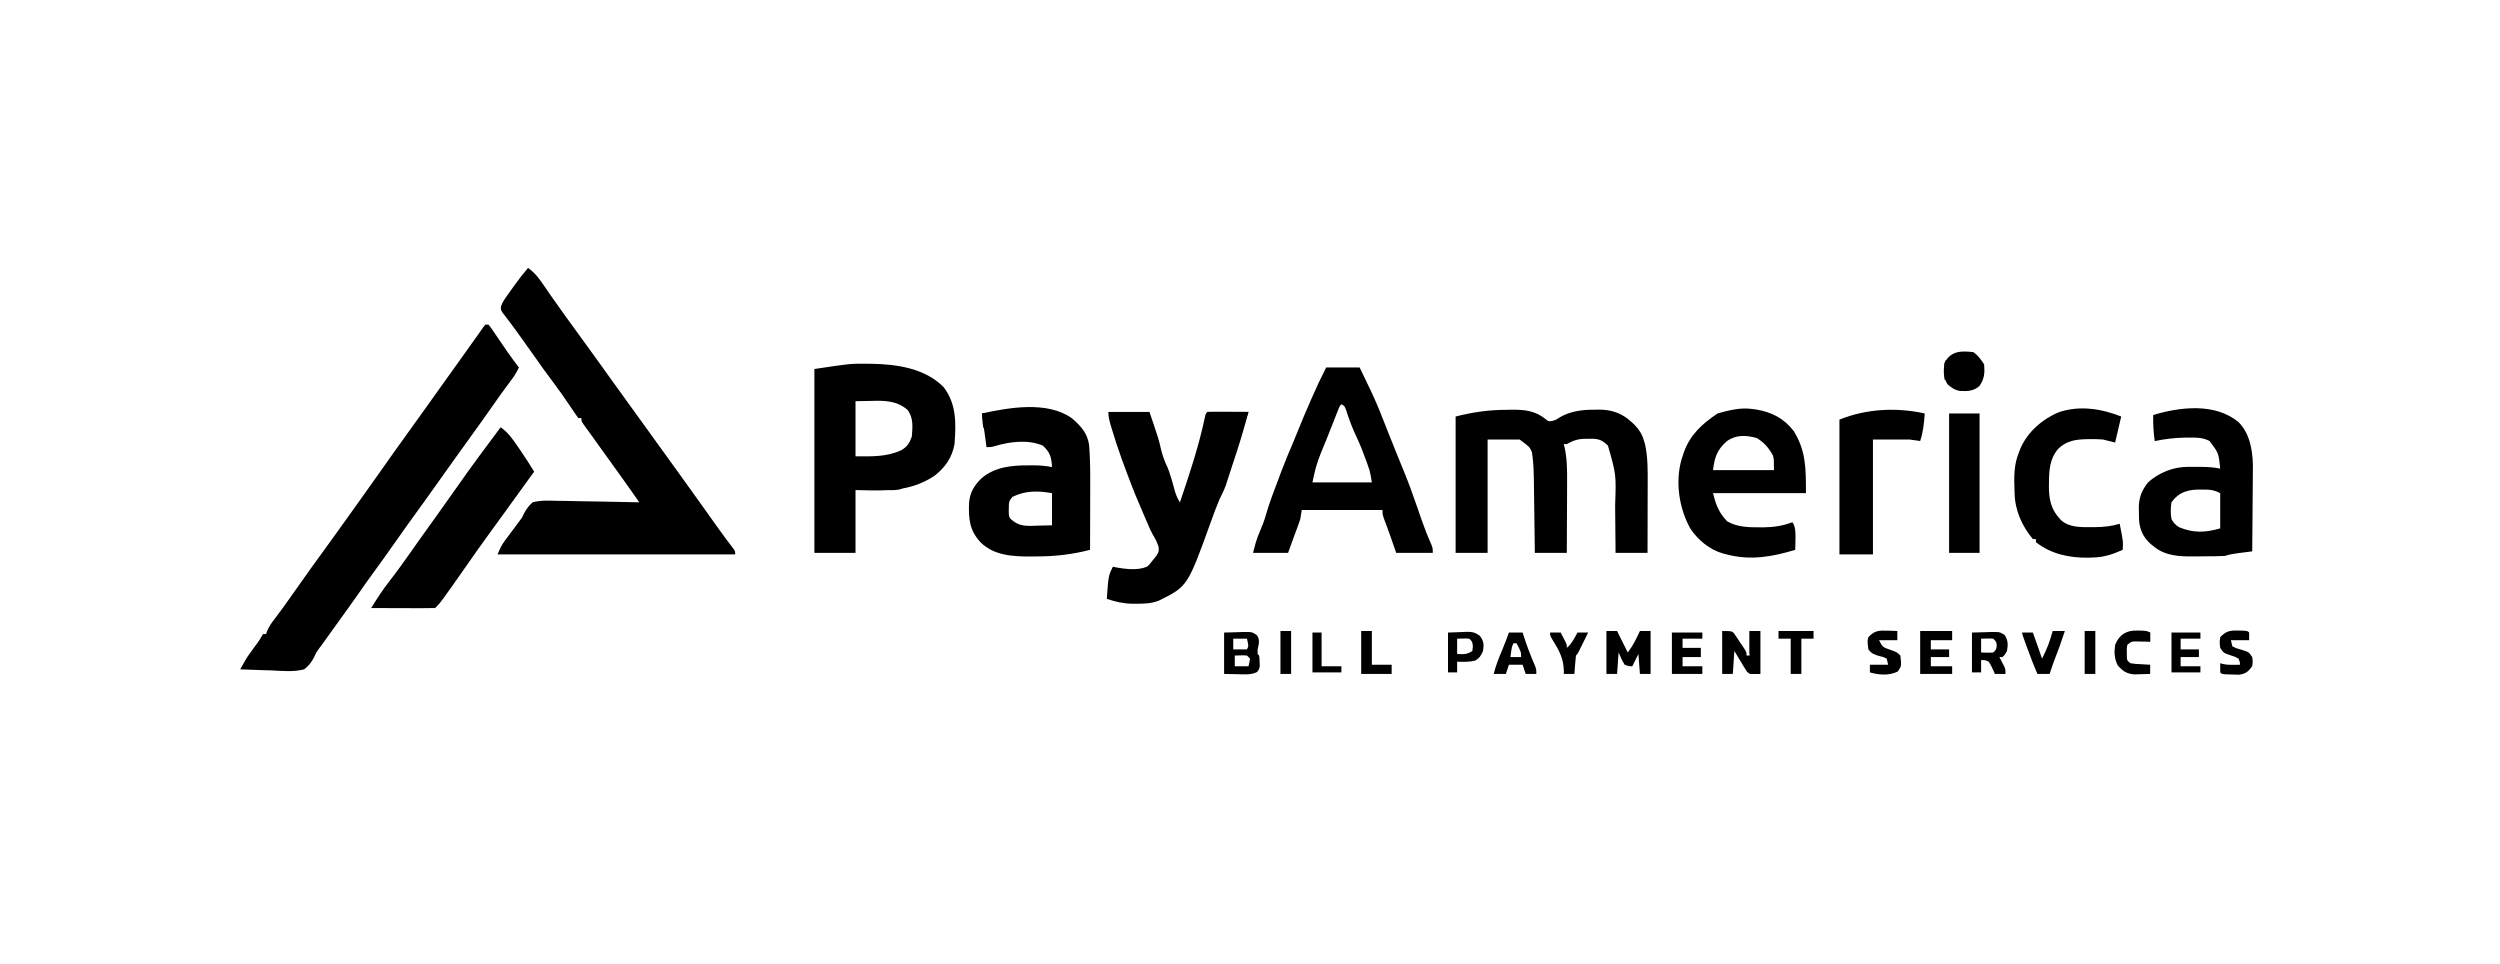 <svg width="350" height="135" viewBox="0 0 350 135" fill="none" xmlns="http://www.w3.org/2000/svg">
<path d="M73.927 37.505C74.91 38.204 75.5 39.012 76.166 39.999C76.392 40.327 76.618 40.656 76.845 40.984C77.019 41.238 77.019 41.238 77.197 41.497C77.772 42.327 78.361 43.147 78.951 43.967C79.067 44.129 79.183 44.29 79.303 44.456C80.125 45.598 80.953 46.735 81.782 47.871C83.133 49.72 84.463 51.584 85.797 53.446C87.081 55.238 88.369 57.028 89.67 58.808C90.685 60.198 91.687 61.597 92.69 62.996C93.604 64.27 94.523 65.541 95.444 66.811C96.216 67.876 96.982 68.944 97.743 70.017C98.596 71.221 99.454 72.423 100.315 73.623C100.428 73.781 100.541 73.939 100.658 74.102C101.321 75.026 101.997 75.938 102.694 76.837C102.927 77.189 102.927 77.189 102.927 77.618C91.95 77.618 80.972 77.618 69.662 77.618C69.992 76.789 70.22 76.308 70.731 75.625C70.857 75.454 70.984 75.284 71.114 75.108C71.246 74.932 71.379 74.756 71.515 74.575C71.773 74.228 72.032 73.881 72.29 73.534C72.405 73.381 72.519 73.228 72.637 73.071C73.078 72.501 73.078 72.501 73.335 71.933C73.693 71.277 74.006 70.82 74.567 70.325C75.704 70.025 76.814 70.074 77.978 70.116C78.31 70.12 78.642 70.123 78.975 70.125C79.847 70.133 80.717 70.154 81.588 70.178C82.479 70.2 83.369 70.21 84.26 70.22C86.005 70.243 87.749 70.28 89.493 70.325C89.258 69.987 89.023 69.648 88.788 69.31C88.591 69.027 88.591 69.027 88.391 68.739C87.832 67.94 87.264 67.148 86.694 66.357C86.454 66.022 86.213 65.688 85.973 65.354C85.851 65.184 85.729 65.014 85.603 64.839C84.98 63.974 84.358 63.107 83.736 62.241C83.623 62.084 83.511 61.928 83.395 61.766C83.183 61.471 82.971 61.175 82.759 60.88C82.555 60.594 82.348 60.311 82.14 60.028C81.39 59.002 81.39 59.002 81.39 58.527C81.249 58.527 81.109 58.527 80.964 58.527C80.6 58.033 80.26 57.538 79.924 57.025C79.077 55.756 78.204 54.516 77.285 53.298C76.498 52.253 75.727 51.201 74.986 50.122C74.398 49.275 73.796 48.438 73.194 47.6C73.074 47.433 72.954 47.265 72.831 47.093C72.305 46.359 71.778 45.629 71.229 44.913C70.994 44.604 70.994 44.604 70.755 44.289C70.619 44.115 70.483 43.94 70.344 43.761C70.089 43.297 70.089 43.297 70.145 42.891C70.318 42.391 70.54 42.033 70.845 41.602C70.955 41.446 71.065 41.291 71.178 41.13C71.293 40.969 71.409 40.808 71.528 40.642C71.64 40.483 71.752 40.324 71.868 40.16C72.519 39.241 73.197 38.361 73.927 37.505Z" fill="#2D3A44" style="fill:#2D3A44;fill:color(display-p3 0.176 0.228 0.267);fill-opacity:1;"/>
<path d="M67.956 45.442C68.097 45.442 68.237 45.442 68.382 45.442C68.684 45.809 68.684 45.809 69.032 46.32C69.16 46.506 69.287 46.692 69.418 46.883C69.552 47.08 69.685 47.277 69.822 47.48C70.082 47.862 70.343 48.244 70.605 48.626C70.795 48.904 70.795 48.904 70.989 49.188C71.523 49.956 72.081 50.704 72.647 51.448C72.379 52.014 72.091 52.517 71.718 53.019C71.573 53.215 71.573 53.215 71.425 53.416C71.271 53.623 71.271 53.623 71.114 53.835C70.9 54.126 70.685 54.418 70.471 54.71C70.367 54.851 70.263 54.992 70.157 55.137C69.816 55.605 69.484 56.079 69.155 56.556C68.119 58.058 67.046 59.535 65.98 61.016C65.381 61.849 64.783 62.681 64.184 63.514C64.068 63.676 63.953 63.837 63.833 64.003C63.058 65.083 62.287 66.166 61.519 67.25C60.047 69.325 58.563 71.391 57.068 73.449C56.364 74.42 55.676 75.402 54.989 76.385C54.051 77.726 53.098 79.053 52.132 80.371C51.492 81.245 50.869 82.128 50.254 83.019C49.327 84.346 48.376 85.656 47.431 86.969C47.061 87.483 46.692 87.997 46.323 88.511C46.203 88.678 46.083 88.846 45.959 89.019C45.733 89.333 45.507 89.648 45.282 89.963C45.067 90.263 44.847 90.559 44.625 90.853C44.264 91.353 44.264 91.353 43.986 91.981C43.581 92.739 43.267 93.186 42.581 93.707C41.1 94.1 39.509 93.928 37.996 93.854C37.573 93.843 37.149 93.832 36.725 93.822C35.691 93.796 34.658 93.755 33.625 93.707C34.522 92.105 34.522 92.105 35.02 91.417C35.113 91.288 35.205 91.159 35.3 91.027C35.394 90.898 35.488 90.769 35.584 90.637C36.256 89.738 36.256 89.738 36.824 88.773C36.964 88.773 37.105 88.773 37.25 88.773C37.303 88.619 37.357 88.466 37.412 88.307C37.703 87.64 38.057 87.149 38.503 86.574C39.302 85.528 40.069 84.464 40.822 83.383C42.659 80.751 44.536 78.149 46.43 75.558C47.152 74.569 47.864 73.572 48.572 72.572C49.297 71.546 50.03 70.527 50.764 69.507C51.669 68.248 52.567 66.984 53.456 65.713C54.674 63.971 55.912 62.243 57.155 60.519C57.748 59.694 58.341 58.869 58.933 58.044C59.049 57.883 59.165 57.721 59.285 57.555C60.06 56.475 60.831 55.392 61.6 54.307C62.445 53.114 63.299 51.928 64.152 50.741C64.987 49.579 65.817 48.415 66.643 47.247C66.867 46.931 67.091 46.615 67.316 46.3C67.432 46.131 67.548 45.963 67.668 45.789C67.81 45.617 67.81 45.617 67.956 45.442Z" fill="#2D3A44" style="fill:#2D3A44;fill:color(display-p3 0.176 0.228 0.267);fill-opacity:1;"/>
<path d="M210.957 57.374C211.225 57.368 211.494 57.363 211.77 57.358C213.573 57.352 214.991 57.542 216.421 58.701C216.791 59.008 216.791 59.008 217.314 58.929C217.866 58.763 217.866 58.763 218.327 58.446C219.886 57.54 221.539 57.346 223.311 57.36C223.593 57.354 223.593 57.354 223.881 57.347C225.628 57.349 227.093 57.853 228.389 59.063C228.523 59.184 228.656 59.306 228.794 59.431C229.467 60.13 229.875 60.74 230.148 61.677C230.199 61.846 230.251 62.015 230.303 62.189C230.705 64.015 230.683 65.844 230.676 67.704C230.675 67.983 230.675 68.261 230.675 68.547C230.674 69.281 230.672 70.014 230.669 70.747C230.667 71.498 230.666 72.248 230.665 72.999C230.663 74.467 230.659 75.935 230.655 77.403C229.177 77.403 227.699 77.403 226.177 77.403C226.175 77.055 226.173 76.707 226.171 76.349C226.162 75.044 226.148 73.74 226.133 72.436C226.127 71.874 226.122 71.312 226.119 70.75C226.271 66.448 226.271 66.448 225.111 62.388C224.35 61.654 223.869 61.424 222.8 61.423C222.578 61.429 222.578 61.429 222.352 61.436C222.205 61.434 222.058 61.433 221.906 61.431C220.896 61.444 220.225 61.68 219.353 62.173C219.213 62.173 219.072 62.173 218.927 62.173C218.972 62.352 218.972 62.352 219.019 62.535C219.391 64.16 219.408 65.728 219.395 67.39C219.394 67.68 219.394 67.971 219.393 68.261C219.391 69.018 219.387 69.775 219.383 70.531C219.378 71.307 219.376 72.082 219.374 72.857C219.37 74.373 219.362 75.888 219.353 77.403C217.876 77.403 216.398 77.403 214.875 77.403C214.869 76.855 214.869 76.855 214.863 76.296C214.848 75.08 214.832 73.864 214.814 72.648C214.803 71.912 214.794 71.176 214.785 70.439C214.776 69.591 214.763 68.742 214.75 67.893C214.748 67.632 214.745 67.371 214.743 67.102C214.724 65.992 214.688 64.887 214.537 63.787C214.515 63.629 214.494 63.471 214.472 63.309C214.162 62.579 214.162 62.579 212.743 61.53C211.265 61.53 209.788 61.53 208.265 61.53C208.265 66.768 208.265 72.006 208.265 77.403C206.787 77.403 205.31 77.403 203.787 77.403C203.787 71.103 203.787 64.803 203.787 58.312C206.235 57.697 208.431 57.376 210.957 57.374Z" fill="#459784" style="fill:#459784;fill:color(display-p3 0.271 0.592 0.518);fill-opacity:1;"/>
<path d="M70.09 59.814C71.117 60.536 71.738 61.417 72.435 62.442C72.544 62.597 72.652 62.753 72.764 62.913C73.469 63.934 74.136 64.975 74.781 66.035C74.644 66.222 74.507 66.41 74.365 66.603C73.134 68.288 71.911 69.98 70.696 71.677C69.962 72.701 69.222 73.72 68.477 74.736C67.524 76.037 66.595 77.355 65.671 78.677C61.726 84.316 61.726 84.316 60.921 85.126C60.259 85.145 59.602 85.151 58.941 85.147C58.742 85.147 58.544 85.147 58.339 85.146C57.703 85.145 57.066 85.142 56.429 85.14C55.999 85.139 55.569 85.138 55.138 85.137C54.08 85.134 53.023 85.131 51.965 85.126C52.758 83.847 53.551 82.594 54.484 81.412C55.517 80.087 56.492 78.725 57.459 77.35C57.887 76.741 58.318 76.134 58.748 75.527C58.835 75.405 58.922 75.283 59.011 75.157C59.741 74.129 60.477 73.105 61.214 72.081C62.129 70.809 63.035 69.532 63.933 68.247C65.928 65.393 68.004 62.601 70.09 59.814Z" fill="#459784" style="fill:#459784;fill:color(display-p3 0.271 0.592 0.518);fill-opacity:1;"/>
<path d="M296.97 58.312C296.688 59.516 296.407 60.719 296.117 61.959C295.554 61.818 294.991 61.676 294.411 61.53C293.832 61.491 293.282 61.468 292.705 61.477C292.556 61.478 292.407 61.48 292.253 61.482C290.626 61.517 289.341 61.67 288.13 62.85C286.929 64.296 286.871 65.855 286.855 67.671C286.851 67.958 286.851 67.958 286.848 68.252C286.869 69.821 287.132 71.236 288.214 72.443C288.317 72.562 288.42 72.681 288.526 72.804C289.728 73.897 291.35 73.799 292.878 73.797C293.048 73.798 293.218 73.798 293.392 73.798C294.569 73.787 295.623 73.666 296.757 73.328C297.246 75.8 297.246 75.8 297.183 76.975C295.825 77.588 294.622 77.993 293.132 78.047C292.911 78.056 292.69 78.065 292.463 78.073C289.801 78.126 287.167 77.6 285.029 75.902C285.029 75.761 285.029 75.619 285.029 75.473C284.888 75.473 284.747 75.473 284.602 75.473C283.065 73.636 282.091 71.433 282.043 69.038C282.038 68.901 282.033 68.764 282.028 68.623C281.958 66.736 281.938 65.015 282.683 63.246C282.738 63.103 282.792 62.959 282.848 62.811C283.848 60.48 285.934 58.661 288.241 57.709C291.148 56.726 294.194 57.217 296.97 58.312Z" fill="#459784" style="fill:#459784;fill:color(display-p3 0.271 0.592 0.518);fill-opacity:1;"/>
<path d="M269.463 57.884C269.371 59.225 269.246 60.467 268.823 61.745C268.33 61.674 267.838 61.603 267.33 61.53C265.641 61.53 263.953 61.53 262.213 61.53C262.213 66.84 262.213 72.149 262.213 77.619C260.665 77.619 259.116 77.619 257.521 77.619C257.521 71.389 257.521 65.16 257.521 58.742C261.29 57.225 265.485 57.005 269.463 57.884Z" fill="#459784" style="fill:#459784;fill:color(display-p3 0.271 0.592 0.518);fill-opacity:1;"/>
<path d="M272.875 57.883C274.282 57.883 275.69 57.883 277.14 57.883C277.14 64.325 277.14 70.767 277.14 77.404C275.732 77.404 274.325 77.404 272.875 77.404C272.875 70.962 272.875 64.52 272.875 57.883Z" fill="#459784" style="fill:#459784;fill:color(display-p3 0.271 0.592 0.518);fill-opacity:1;"/>
<path d="M121.278 50.925C121.531 50.926 121.784 50.928 122.044 50.93C125.59 50.996 129.54 51.557 132.141 54.236C133.931 56.618 133.848 59.303 133.633 62.174C133.292 64.068 132.332 65.429 130.837 66.603C129.365 67.583 127.888 68.11 126.368 68.385C126.373 68.388 126.378 68.391 126.383 68.394C125.711 68.62 125.233 68.63 124.53 68.622C124.453 68.621 124.375 68.62 124.297 68.619C122.849 68.701 121.351 68.647 119.772 68.608V77.403H114.016V51.662C119.04 50.904 119.041 50.904 121.278 50.925ZM121.998 56.127C121.241 56.141 120.507 56.154 119.772 56.167V63.89C122.06 63.89 124.076 63.993 126.17 63.032C127.012 62.552 127.342 62.019 127.662 61.102C127.762 59.751 127.9 58.451 127.022 57.348C125.735 56.268 124.327 56.095 122.688 56.109C122.453 56.115 122.225 56.121 121.998 56.127Z" fill="#459784" style="fill:#459784;fill:color(display-p3 0.271 0.592 0.518);fill-opacity:1;"/>
<path d="M191.472 53.781C191.629 54.107 191.629 54.107 191.789 54.44C192.432 55.784 193.015 57.136 193.551 58.527C193.716 58.946 193.883 59.363 194.049 59.781C194.135 59.998 194.22 60.215 194.309 60.438C195.033 62.263 195.76 64.086 196.51 65.9C197.189 67.55 197.796 69.216 198.375 70.903C198.504 71.278 198.633 71.653 198.762 72.027C198.826 72.213 198.89 72.4 198.956 72.592C199.392 73.847 199.868 75.07 200.407 76.285C200.588 76.76 200.588 76.761 200.588 77.404H195.471C194.871 75.688 194.87 75.688 194.686 75.158C194.411 74.374 194.128 73.594 193.828 72.818C193.551 72.041 193.551 72.041 193.551 71.397H182.25C182.18 71.822 182.109 72.247 182.036 72.685C181.917 73.059 181.789 73.43 181.65 73.798C181.575 73.999 181.5 74.2 181.423 74.407C181.305 74.722 181.304 74.723 181.184 75.044C181.023 75.486 180.863 75.929 180.704 76.372C180.581 76.713 180.457 77.053 180.33 77.404H175.426C175.703 76.288 175.924 75.441 176.372 74.428C176.695 73.669 176.99 72.929 177.212 72.135C177.715 70.352 178.403 68.626 179.051 66.893C179.146 66.636 179.242 66.379 179.34 66.115C179.879 64.683 180.462 63.273 181.071 61.869C181.32 61.283 181.558 60.697 181.79 60.105C182.3 58.815 182.853 57.545 183.409 56.274C183.558 55.932 183.557 55.932 183.709 55.583C184.321 54.183 184.97 52.811 185.661 51.448H190.353C190.727 52.225 191.099 53.003 191.472 53.781ZM187.794 56.596C187.581 56.81 187.58 56.811 187.427 57.161C187.366 57.317 187.306 57.468 187.247 57.619C187.178 57.795 187.11 57.966 187.042 58.137C186.893 58.518 186.743 58.899 186.594 59.28C186.514 59.483 186.436 59.68 186.358 59.877C186.12 60.483 185.881 61.087 185.635 61.69C185.554 61.885 185.476 62.075 185.397 62.265C185.246 62.636 185.093 63.008 184.941 63.38C184.358 64.774 184.044 66.019 183.742 67.536H192.059C191.963 66.959 191.88 66.376 191.724 65.812C191.678 65.68 191.634 65.552 191.59 65.424C191.538 65.273 191.487 65.127 191.437 64.981C191.381 64.825 191.327 64.672 191.272 64.519C190.869 63.375 190.431 62.266 189.913 61.168C189.439 60.179 189.051 59.189 188.7 58.151C188.615 57.893 188.533 57.642 188.45 57.391C188.22 56.811 188.22 56.81 187.794 56.596Z" fill="#459784" style="fill:#459784;fill:color(display-p3 0.271 0.592 0.518);fill-opacity:1;"/>
<path d="M301.448 58.098C305.235 56.966 310.072 56.381 313.369 59.072C314.946 60.644 315.343 62.9 315.405 65.062C315.405 65.627 315.401 66.192 315.392 66.757C315.39 67.061 315.39 67.364 315.389 67.668C315.385 68.455 315.377 69.243 315.367 70.031C315.358 70.839 315.355 71.647 315.351 72.456C315.342 74.033 315.327 75.611 315.309 77.189C315.085 77.217 314.862 77.246 314.632 77.276C314.338 77.314 314.043 77.352 313.749 77.39C313.602 77.409 313.455 77.428 313.304 77.447C312.665 77.531 312.084 77.627 311.471 77.832C310.522 77.882 309.573 77.882 308.624 77.884C308.159 77.886 307.694 77.893 307.229 77.9C305.144 77.916 303.135 77.859 301.462 76.452C301.311 76.328 301.159 76.205 301.003 76.078C299.966 75.086 299.535 74.071 299.458 72.632C299.453 72.301 299.45 71.97 299.449 71.639C299.444 71.475 299.439 71.311 299.434 71.142C299.426 69.689 299.85 68.628 300.756 67.499C302.269 66.171 304.234 65.366 306.258 65.363C306.534 65.362 306.534 65.362 306.815 65.362C307.101 65.363 307.101 65.364 307.393 65.365C307.581 65.364 307.77 65.363 307.965 65.362C308.944 65.363 309.867 65.404 310.831 65.606C310.609 63.426 310.609 63.426 309.338 61.745C308.404 61.247 307.492 61.25 306.459 61.262C306.207 61.263 306.207 61.263 305.949 61.264C304.491 61.285 303.094 61.46 301.662 61.745C301.485 60.518 301.423 59.337 301.448 58.098ZM308.191 68.541C306.472 68.504 305.062 68.826 304.007 70.325C303.881 71.127 303.865 71.884 304.007 72.684C304.311 73.221 304.562 73.491 305.085 73.814C307.103 74.654 308.744 74.571 310.83 73.971V69.038C310.023 68.632 309.559 68.548 308.676 68.54C308.511 68.54 308.351 68.541 308.191 68.541Z" fill="#459784" style="fill:#459784;fill:color(display-p3 0.271 0.592 0.518);fill-opacity:1;"/>
<path d="M240.464 57.883C241.98 57.461 243.576 57.04 245.155 57.24C245.381 57.268 245.606 57.296 245.839 57.325C248.007 57.689 249.75 58.555 251.112 60.336C252.856 63.133 252.831 65.637 252.831 69.038H239.824C240.246 70.734 240.628 71.737 241.797 72.979C243.188 73.806 244.829 73.834 246.408 73.824C246.686 73.823 246.687 73.824 246.971 73.824C248.356 73.803 249.612 73.618 250.912 73.114C251.509 73.714 251.353 75.3 251.353 76.117C251.349 76.403 251.345 76.689 251.339 76.975C248.125 77.951 245.063 78.503 241.743 77.619C241.5 77.56 241.5 77.559 241.253 77.499C239.353 76.965 237.719 75.614 236.626 73.971C235.066 71.103 234.514 67.517 235.414 64.319C235.462 64.177 235.51 64.035 235.56 63.889C235.614 63.717 235.669 63.544 235.726 63.367C236.615 60.848 238.302 59.333 240.464 57.883ZM245.954 61.329C244.49 60.911 243.042 60.84 241.77 61.758C240.394 62.959 240.052 63.988 239.824 65.82H248.354C248.354 64.319 248.353 64.319 248.22 63.783C247.643 62.727 246.988 61.948 245.954 61.329Z" fill="#459784" style="fill:#459784;fill:color(display-p3 0.271 0.592 0.518);fill-opacity:1;"/>
<path d="M137.471 57.883C141.293 57.044 146.605 56.125 150.02 58.524C151.271 59.573 152.243 60.63 152.474 62.29C152.608 63.975 152.639 65.648 152.632 67.338C152.632 67.615 152.631 67.893 152.631 68.178C152.63 68.906 152.627 69.634 152.625 70.362C152.623 71.108 152.622 71.855 152.621 72.601C152.619 74.059 152.615 75.517 152.61 76.975C150.088 77.628 147.66 77.907 145.054 77.9C144.797 77.903 144.539 77.907 144.274 77.911C141.756 77.912 139.125 77.775 137.258 75.902C135.714 74.223 135.597 72.644 135.664 70.466C135.773 68.939 136.37 67.984 137.441 66.931C139.352 65.336 141.699 65.138 144.095 65.15C144.343 65.149 144.343 65.148 144.597 65.147C145.515 65.148 146.376 65.208 147.28 65.391C147.209 64.004 147.02 63.346 146 62.388C143.905 61.495 141.378 61.825 139.253 62.461C138.751 62.602 138.75 62.602 138.11 62.602C137.899 61.045 137.688 59.488 137.471 57.883ZM147.279 69.038C145.281 68.703 143.598 68.663 141.735 69.561C141.244 70.195 141.243 70.195 141.229 71.331C141.246 71.836 141.154 72.314 141.522 72.685C142.489 73.52 143.184 73.635 144.447 73.62C144.676 73.612 144.898 73.604 145.12 73.596C145.854 73.578 146.567 73.56 147.279 73.543V69.038Z" fill="#459784" style="fill:#459784;fill:color(display-p3 0.271 0.592 0.518);fill-opacity:1;"/>
<path d="M224.898 88.344C225.391 88.344 225.884 88.344 226.391 88.344C226.884 89.335 227.376 90.326 227.884 91.347C228.386 90.674 228.736 90.108 229.097 89.363C229.19 89.171 229.283 88.98 229.379 88.783C229.448 88.638 229.518 88.493 229.59 88.344C230.082 88.344 230.575 88.344 231.082 88.344C231.082 90.326 231.082 92.308 231.082 94.35C230.59 94.35 230.097 94.35 229.59 94.35C229.484 92.97 229.484 92.97 229.376 91.561C229.095 92.128 228.813 92.694 228.523 93.278C228.044 93.278 228.044 93.278 227.457 93.063C227.094 92.511 226.865 91.959 226.604 91.347C226.534 92.338 226.464 93.329 226.391 94.35C225.899 94.35 225.406 94.35 224.898 94.35C224.898 92.368 224.898 90.386 224.898 88.344Z" fill="#2D3A44" style="fill:#2D3A44;fill:color(display-p3 0.176 0.228 0.267);fill-opacity:1;"/>
<path d="M276.287 49.303C276.989 49.825 277.299 50.294 277.78 51.019C277.877 52.215 277.827 52.997 277.14 54.022C276.336 54.758 275.505 54.774 274.462 54.743C273.698 54.63 273.236 54.313 272.662 53.808C272.028 52.851 272.075 51.925 272.236 50.804C273.112 49.11 274.568 49.093 276.287 49.303Z" fill="#459784" style="fill:#459784;fill:color(display-p3 0.271 0.592 0.518);fill-opacity:1;"/>
<path d="M241.104 88.344C242.383 88.344 242.383 88.344 242.724 88.613C242.848 88.797 242.848 88.797 242.974 88.986C243.066 89.119 243.158 89.253 243.253 89.39C243.39 89.602 243.39 89.602 243.529 89.819C243.625 89.958 243.721 90.098 243.82 90.242C244.515 91.273 244.515 91.273 244.515 91.776C244.656 91.776 244.797 91.776 244.942 91.776C244.942 90.643 244.942 89.511 244.942 88.344C245.434 88.344 245.927 88.344 246.434 88.344C246.434 90.326 246.434 92.308 246.434 94.35C244.942 94.35 244.942 94.35 244.577 94.055C244.495 93.92 244.414 93.785 244.33 93.646C244.192 93.428 244.192 93.428 244.053 93.206C243.963 93.053 243.874 92.899 243.782 92.741C243.687 92.588 243.592 92.434 243.494 92.276C243.261 91.898 243.035 91.516 242.809 91.132C242.739 92.194 242.669 93.256 242.596 94.35C242.104 94.35 241.611 94.35 241.104 94.35C241.104 92.368 241.104 90.386 241.104 88.344Z" fill="#2D3A44" style="fill:#2D3A44;fill:color(display-p3 0.176 0.228 0.267);fill-opacity:1;"/>
<path d="M268.824 88.344C270.302 88.344 271.78 88.344 273.302 88.344C273.302 88.769 273.302 89.193 273.302 89.631C272.317 89.631 271.332 89.631 270.317 89.631C270.317 90.055 270.317 90.48 270.317 90.918C271.161 90.918 272.006 90.918 272.876 90.918C272.876 91.272 272.876 91.626 272.876 91.99C272.031 91.99 271.187 91.99 270.317 91.99C270.317 92.415 270.317 92.84 270.317 93.278C271.302 93.278 272.287 93.278 273.302 93.278C273.302 93.631 273.302 93.985 273.302 94.35C271.824 94.35 270.347 94.35 268.824 94.35C268.824 92.368 268.824 90.386 268.824 88.344Z" fill="#2D3A44" style="fill:#2D3A44;fill:color(display-p3 0.176 0.228 0.267);fill-opacity:1;"/>
<path d="M234.066 88.558C235.474 88.558 236.881 88.558 238.331 88.558C238.331 88.841 238.331 89.124 238.331 89.416C237.416 89.416 236.502 89.416 235.559 89.416C235.559 89.841 235.559 90.266 235.559 90.703C236.403 90.703 237.248 90.703 238.118 90.703C238.118 91.128 238.118 91.553 238.118 91.99C237.273 91.99 236.429 91.99 235.559 91.99C235.559 92.415 235.559 92.84 235.559 93.277C236.474 93.277 237.389 93.277 238.331 93.277C238.331 93.631 238.331 93.985 238.331 94.35C236.924 94.35 235.516 94.35 234.066 94.35C234.066 92.439 234.066 90.527 234.066 88.558Z" fill="#2D3A44" style="fill:#2D3A44;fill:color(display-p3 0.176 0.228 0.267);fill-opacity:1;"/>
<path d="M264.2 88.29C264.601 88.302 264.601 88.302 265.01 88.314C265.315 88.329 265.315 88.329 265.626 88.344C265.626 88.769 265.626 89.193 265.626 89.631C264.781 89.631 263.937 89.631 263.067 89.631C263.541 90.584 263.623 90.619 264.559 90.945C265.587 91.308 265.587 91.308 266.052 91.776C266.219 93.261 266.219 93.261 265.666 94.028C264.452 94.603 263.064 94.507 261.787 94.135C261.787 93.782 261.787 93.428 261.787 93.063C262.632 93.063 263.476 93.063 264.346 93.063C264.276 92.78 264.205 92.497 264.133 92.205C263.71 91.984 263.71 91.984 263.2 91.87C262.481 91.68 262.029 91.528 261.574 90.918C261.423 89.722 261.423 89.722 261.574 89.202C262.396 88.309 263.02 88.246 264.2 88.29Z" fill="#2D3A44" style="fill:#2D3A44;fill:color(display-p3 0.176 0.228 0.267);fill-opacity:1;"/>
<path d="M313.335 88.277C313.703 88.285 313.703 88.285 314.078 88.293C314.668 88.344 314.668 88.344 314.881 88.558C314.881 88.912 314.881 89.266 314.881 89.631C314.037 89.631 313.192 89.631 312.322 89.631C312.393 89.914 312.463 90.197 312.536 90.489C313.063 90.758 313.063 90.758 313.695 90.931C314.837 91.281 314.837 91.281 315.308 91.991C315.401 92.607 315.401 92.607 315.308 93.278C314.718 94.054 314.42 94.325 313.445 94.463C313.16 94.457 312.874 94.447 312.589 94.431C312.443 94.428 312.297 94.425 312.147 94.421C311.082 94.39 311.082 94.39 310.83 94.136C310.821 93.707 310.821 93.278 310.83 92.849C310.95 92.884 311.069 92.919 311.193 92.955C311.711 93.069 312.166 93.085 312.696 93.077C312.951 93.074 312.951 93.074 313.212 93.071C313.341 93.068 313.469 93.066 313.602 93.063C313.576 92.644 313.576 92.644 313.389 92.205C312.91 91.937 312.91 91.937 312.336 91.763C311.3 91.413 311.3 91.413 310.83 90.704C310.736 89.966 310.736 89.966 310.83 89.202C311.629 88.36 312.198 88.239 313.335 88.277Z" fill="#2D3A44" style="fill:#2D3A44;fill:color(display-p3 0.176 0.228 0.267);fill-opacity:1;"/>
<path d="M287.374 88.344C287.937 88.344 288.5 88.344 289.08 88.344C288.641 89.714 288.149 91.055 287.626 92.395C287.382 93.042 287.16 93.692 286.948 94.35C286.385 94.35 285.822 94.35 285.242 94.35C284.72 93.159 284.26 91.952 283.816 90.73C283.713 90.451 283.713 90.451 283.609 90.167C283.109 88.8 283.109 88.8 283.109 88.558C283.602 88.558 284.095 88.558 284.602 88.558C284.775 89.045 284.949 89.532 285.122 90.02C285.171 90.157 285.22 90.295 285.27 90.437C285.479 91.025 285.685 91.613 285.881 92.205C286.553 90.948 287.004 89.721 287.374 88.344Z" fill="#2D3A44" style="fill:#2D3A44;fill:color(display-p3 0.176 0.228 0.267);fill-opacity:1;"/>
<path d="M299.25 88.277C299.614 88.285 299.614 88.285 299.986 88.293C300.596 88.344 300.596 88.344 301.023 88.558C301.023 88.983 301.023 89.408 301.023 89.846C300.757 89.838 300.757 89.838 300.486 89.831C300.138 89.825 300.138 89.825 299.783 89.819C299.553 89.814 299.323 89.809 299.086 89.804C298.423 89.796 298.423 89.796 297.824 90.275C297.73 90.782 297.73 90.782 297.758 91.347C297.758 91.537 297.759 91.728 297.76 91.924C297.779 92.461 297.779 92.461 298.251 92.849C298.916 92.948 298.916 92.948 299.663 92.983C300.044 93.007 300.044 93.007 300.431 93.031C300.627 93.042 300.822 93.052 301.023 93.063C301.023 93.488 301.023 93.913 301.023 94.35C300.548 94.368 300.072 94.38 299.597 94.391C299.2 94.402 299.2 94.402 298.795 94.413C297.711 94.323 297.196 93.957 296.478 93.157C295.997 92.17 295.971 91.356 296.118 90.275C296.717 88.817 297.713 88.226 299.25 88.277Z" fill="#2D3A44" style="fill:#2D3A44;fill:color(display-p3 0.176 0.228 0.267);fill-opacity:1;"/>
<path d="M304.008 88.558C305.345 88.558 306.682 88.558 308.059 88.558C308.059 88.841 308.059 89.124 308.059 89.416C307.145 89.416 306.23 89.416 305.287 89.416C305.287 89.912 305.287 90.407 305.287 90.918C306.132 90.918 306.976 90.918 307.846 90.918C307.846 91.272 307.846 91.626 307.846 91.99C307.002 91.99 306.157 91.99 305.287 91.99C305.287 92.415 305.287 92.84 305.287 93.277C306.202 93.277 307.117 93.277 308.059 93.277C308.059 93.561 308.059 93.844 308.059 94.135C306.722 94.135 305.385 94.135 304.008 94.135C304.008 92.295 304.008 90.454 304.008 88.558Z" fill="#2D3A44" style="fill:#2D3A44;fill:color(display-p3 0.176 0.228 0.267);fill-opacity:1;"/>
<path d="M217.008 88.558C217.5 88.558 217.993 88.558 218.5 88.558C218.644 88.835 218.786 89.112 218.927 89.389C219.006 89.544 219.085 89.698 219.167 89.857C219.353 90.274 219.353 90.274 219.353 90.703C220.051 90.106 220.412 89.356 220.846 88.558C221.339 88.558 221.831 88.558 222.339 88.558C222.095 89.054 221.85 89.55 221.606 90.046C221.536 90.188 221.467 90.329 221.395 90.475C220.87 91.537 220.87 91.537 220.633 91.776C220.583 92.208 220.545 92.642 220.513 93.076C220.495 93.313 220.477 93.55 220.459 93.794C220.439 94.069 220.439 94.069 220.42 94.35C219.927 94.35 219.434 94.35 218.927 94.35C218.931 94.214 218.936 94.079 218.94 93.939C218.9 92.183 218.274 91.051 217.373 89.603C217.008 88.987 217.008 88.987 217.008 88.558Z" fill="#2D3A44" style="fill:#2D3A44;fill:color(display-p3 0.176 0.228 0.267);fill-opacity:1;"/>
<path d="M248.992 88.344C250.611 88.344 252.229 88.344 253.897 88.344C253.897 88.698 253.897 89.052 253.897 89.416C253.334 89.416 252.771 89.416 252.191 89.416C252.191 91.044 252.191 92.673 252.191 94.35C251.698 94.35 251.206 94.35 250.698 94.35C250.698 92.722 250.698 91.094 250.698 89.416C250.135 89.416 249.572 89.416 248.992 89.416C248.992 89.062 248.992 88.708 248.992 88.344Z" fill="#2D3A44" style="fill:#2D3A44;fill:color(display-p3 0.176 0.228 0.267);fill-opacity:1;"/>
<path d="M190.566 88.344C191.059 88.344 191.552 88.344 192.059 88.344C192.059 89.901 192.059 91.459 192.059 93.063C192.974 93.063 193.889 93.063 194.831 93.063C194.831 93.488 194.831 93.912 194.831 94.35C193.424 94.35 192.016 94.35 190.566 94.35C190.566 92.368 190.566 90.386 190.566 88.344Z" fill="#2D3A44" style="fill:#2D3A44;fill:color(display-p3 0.176 0.228 0.267);fill-opacity:1;"/>
<path d="M183.744 88.558C184.166 88.558 184.589 88.558 185.024 88.558C185.024 90.115 185.024 91.673 185.024 93.277C185.938 93.277 186.853 93.277 187.796 93.277C187.796 93.561 187.796 93.844 187.796 94.135C186.459 94.135 185.122 94.135 183.744 94.135C183.744 92.295 183.744 90.454 183.744 88.558Z" fill="#2D3A44" style="fill:#2D3A44;fill:color(display-p3 0.176 0.228 0.267);fill-opacity:1;"/>
<path d="M291.854 88.344C292.346 88.344 292.839 88.344 293.346 88.344C293.346 90.326 293.346 92.308 293.346 94.35C292.854 94.35 292.361 94.35 291.854 94.35C291.854 92.368 291.854 90.386 291.854 88.344Z" fill="#2D3A44" style="fill:#2D3A44;fill:color(display-p3 0.176 0.228 0.267);fill-opacity:1;"/>
<path d="M179.264 88.344C179.756 88.344 180.249 88.344 180.756 88.344C180.756 90.326 180.756 92.308 180.756 94.35C180.264 94.35 179.771 94.35 179.264 94.35C179.264 92.368 179.264 90.386 179.264 88.344Z" fill="#2D3A44" style="fill:#2D3A44;fill:color(display-p3 0.176 0.228 0.267);fill-opacity:1;"/>
<path d="M205.151 88.461C206.072 88.445 206.451 88.475 207.21 89.051C207.753 89.808 207.755 90.217 207.625 91.132C207.347 91.795 207.14 92.109 206.532 92.487C205.684 92.691 204.868 92.668 204 92.634V94.135H202.721V88.558C203.332 88.536 203.943 88.513 204.573 88.491C204.859 88.476 204.86 88.476 205.151 88.461ZM204.001 89.416V91.561C204.915 91.596 205.356 91.653 206.133 91.132C206.166 90.807 206.166 90.807 206.199 90.489C206.133 89.845 206.133 89.846 205.706 89.416C205.292 89.375 205.291 89.375 204.001 89.416Z" fill="#2D3A44" style="fill:#2D3A44;fill:color(display-p3 0.176 0.228 0.267);fill-opacity:1;"/>
<path d="M244.941 88.344C245.434 88.344 245.927 88.344 246.434 88.344C246.434 90.326 246.434 92.308 246.434 94.35C245.941 94.35 245.449 94.35 244.941 94.35C244.941 94.209 244.941 94.067 244.941 93.921C245.293 93.921 245.645 93.921 246.008 93.921C246.008 92.222 246.008 90.523 246.008 88.773C245.726 88.773 245.445 88.773 245.155 88.773C245.155 89.693 245.155 90.613 245.155 91.561C245.084 91.561 245.014 91.561 244.941 91.561C244.941 90.5 244.941 89.438 244.941 88.344Z" fill="#2D3A44" style="fill:#2D3A44;fill:color(display-p3 0.176 0.228 0.267);fill-opacity:1;"/>
<path d="M278.664 88.481C279.988 88.463 279.988 88.463 280.677 88.937C281.144 89.678 281.126 90.283 280.979 91.132C280.685 91.669 280.685 91.669 280.339 91.991H279.913C279.975 92.107 280.036 92.223 280.1 92.343C280.179 92.497 280.257 92.65 280.339 92.808C280.458 93.036 280.458 93.036 280.579 93.268C280.766 93.706 280.766 93.707 280.766 94.35H279.273C279.224 94.229 279.175 94.108 279.124 93.983C278.914 93.508 278.705 93.068 278.42 92.634C277.862 92.392 277.862 92.392 277.354 92.419V94.136H276.074V88.558C276.725 88.54 277.376 88.523 278.047 88.504C278.251 88.497 278.454 88.489 278.664 88.481ZM277.354 89.416V91.347C277.932 91.366 278.487 91.405 279.06 91.347C279.486 90.918 279.487 90.918 279.54 90.381C279.487 89.845 279.486 89.845 279.06 89.416C278.645 89.375 278.645 89.375 277.354 89.416Z" fill="#2D3A44" style="fill:#2D3A44;fill:color(display-p3 0.176 0.228 0.267);fill-opacity:1;"/>
<path d="M173.965 88.481C175.288 88.463 175.289 88.464 175.986 88.943C176.42 89.644 176.236 90.134 176.066 90.918V91.562C176.137 91.633 176.207 91.703 176.279 91.776C176.33 92.197 176.331 92.197 176.347 92.714C176.355 92.884 176.362 93.054 176.37 93.229C176.279 93.707 176.28 93.707 175.979 94.088C175.119 94.497 174.285 94.417 173.348 94.39C172.371 94.37 172.371 94.37 171.375 94.35V88.558C172.026 88.54 172.677 88.523 173.348 88.504C173.551 88.497 173.755 88.489 173.965 88.481ZM172.868 91.776V93.278H174.787C174.92 92.768 174.92 92.768 175 92.205C174.855 92.059 174.714 91.917 174.573 91.776C174.159 91.734 174.158 91.734 172.868 91.776ZM172.655 90.918H174.574C174.814 90.435 174.814 90.435 174.574 89.416H172.655V90.918Z" fill="#2D3A44" style="fill:#2D3A44;fill:color(display-p3 0.176 0.228 0.267);fill-opacity:1;"/>
<path d="M169.029 57.669C170.929 57.669 172.829 57.669 174.787 57.669C174.576 58.306 174.364 58.943 174.147 59.599C173.934 58.956 173.934 58.956 174.147 58.098C172.528 58.098 170.91 58.098 169.243 58.098C169.172 58.239 169.102 58.381 169.029 58.527C169.029 58.244 169.029 57.961 169.029 57.669Z" fill="#459784" style="fill:#459784;fill:color(display-p3 0.271 0.592 0.518);fill-opacity:1;"/>
<path d="M213.317 89.031C213.773 90.445 214.287 91.811 214.884 93.171C215.087 93.707 215.087 93.707 215.087 94.35H213.595C213.454 93.925 213.313 93.501 213.168 93.063H211.249C211.108 93.488 210.967 93.912 210.822 94.35H209.117C209.415 93.15 209.864 92.046 210.345 90.909C210.669 90.133 210.962 89.349 211.249 88.558H213.168C213.217 88.714 213.267 88.87 213.317 89.031ZM211.889 90.06C211.649 90.543 211.648 90.543 211.462 91.991H212.954C212.954 91.267 212.954 91.267 212.314 90.06H211.889Z" fill="#2D3A44" style="fill:#2D3A44;fill:color(display-p3 0.176 0.228 0.267);fill-opacity:1;"/>
<path d="M137.471 57.883C137.963 57.883 138.456 57.883 138.963 57.883C138.823 58.025 138.682 58.166 138.537 58.312C138.326 58.312 138.115 58.312 137.897 58.312C137.968 58.525 138.038 58.737 138.11 58.956C138.119 59.456 138.12 59.957 138.11 60.457C137.578 59.922 137.607 59.669 137.551 58.929C137.535 58.734 137.519 58.539 137.502 58.337C137.492 58.188 137.481 58.038 137.471 57.883Z" fill="#459784" style="fill:#459784;fill:color(display-p3 0.271 0.592 0.518);fill-opacity:1;"/>
<path d="M298.035 88.558C299.02 88.558 300.005 88.558 301.02 88.558C301.02 88.983 301.02 89.408 301.02 89.845C300.739 89.704 300.458 89.562 300.168 89.416C300.308 89.416 300.449 89.416 300.594 89.416C300.594 89.204 300.594 88.991 300.594 88.773C299.75 88.773 298.905 88.773 298.035 88.773C298.035 88.702 298.035 88.631 298.035 88.558Z" fill="#2D3A44" style="fill:#2D3A44;fill:color(display-p3 0.176 0.228 0.267);fill-opacity:1;"/>
<path d="M272.449 50.376C272.875 51.019 272.875 51.019 272.824 51.504C272.779 51.676 272.735 51.848 272.689 52.025C272.645 52.198 272.602 52.371 272.557 52.55C272.504 52.748 272.504 52.748 272.449 52.95C272.59 53.02 272.73 53.091 272.875 53.164C272.664 53.164 272.453 53.164 272.236 53.164C272.23 52.78 272.226 52.395 272.222 52.011C272.22 51.797 272.217 51.583 272.215 51.363C272.236 50.804 272.236 50.804 272.449 50.376Z" fill="#459784" style="fill:#459784;fill:color(display-p3 0.271 0.592 0.518);fill-opacity:1;"/>
<path d="M171.095 57.65C171.367 57.652 171.64 57.653 171.921 57.655C172.194 57.656 172.468 57.657 172.75 57.658C173.429 57.66 174.108 57.664 174.786 57.669C174.136 60.118 173.413 62.528 172.597 64.927C172.443 65.385 172.294 65.844 172.146 66.303C172.099 66.448 172.051 66.593 172.003 66.742C171.877 67.132 171.751 67.523 171.625 67.915C171.375 68.608 171.07 69.241 170.735 69.896C170.279 70.964 169.876 72.052 169.49 73.147C166.26 82.098 166.26 82.098 162.204 84.104C161.172 84.501 160.141 84.524 159.047 84.523C158.82 84.523 158.82 84.523 158.588 84.523C157.256 84.508 156.209 84.259 154.955 83.838C155.18 80.597 155.181 80.597 155.809 79.335C155.952 79.368 156.095 79.401 156.242 79.436C157.552 79.669 159.275 79.883 160.536 79.354C160.918 79.064 160.918 79.064 161.353 78.476C161.61 78.164 161.61 78.164 161.872 77.846C162.253 77.219 162.253 77.218 162.205 76.559C162 75.926 161.736 75.392 161.381 74.831C161.104 74.339 160.888 73.829 160.671 73.308C160.501 72.903 160.326 72.501 160.148 72.099C159.36 70.31 158.62 68.512 157.94 66.678C157.884 66.53 157.828 66.382 157.771 66.23C157.611 65.808 157.456 65.385 157.301 64.961C157.222 64.749 157.143 64.537 157.062 64.318C156.542 62.886 156.066 61.449 155.635 59.988C155.588 59.831 155.542 59.675 155.494 59.513C155.31 58.877 155.169 58.334 155.169 57.669H160.926C162.211 61.46 162.211 61.461 162.552 62.937C162.763 63.845 163.062 64.618 163.462 65.456C163.533 65.629 163.598 65.805 163.661 65.981C163.673 65.998 163.686 66.016 163.698 66.035C163.695 66.043 163.692 66.052 163.689 66.06C163.963 66.835 164.174 67.631 164.391 68.426C164.591 69.148 164.774 69.696 165.19 70.325C166.529 66.385 167.842 62.435 168.7 58.356C168.816 57.883 168.816 57.883 169.029 57.669C169.456 57.65 169.883 57.646 170.31 57.648C170.569 57.649 170.828 57.649 171.095 57.65Z" fill="#459784" style="fill:#459784;fill:color(display-p3 0.271 0.592 0.518);fill-opacity:1;"/>
</svg>
